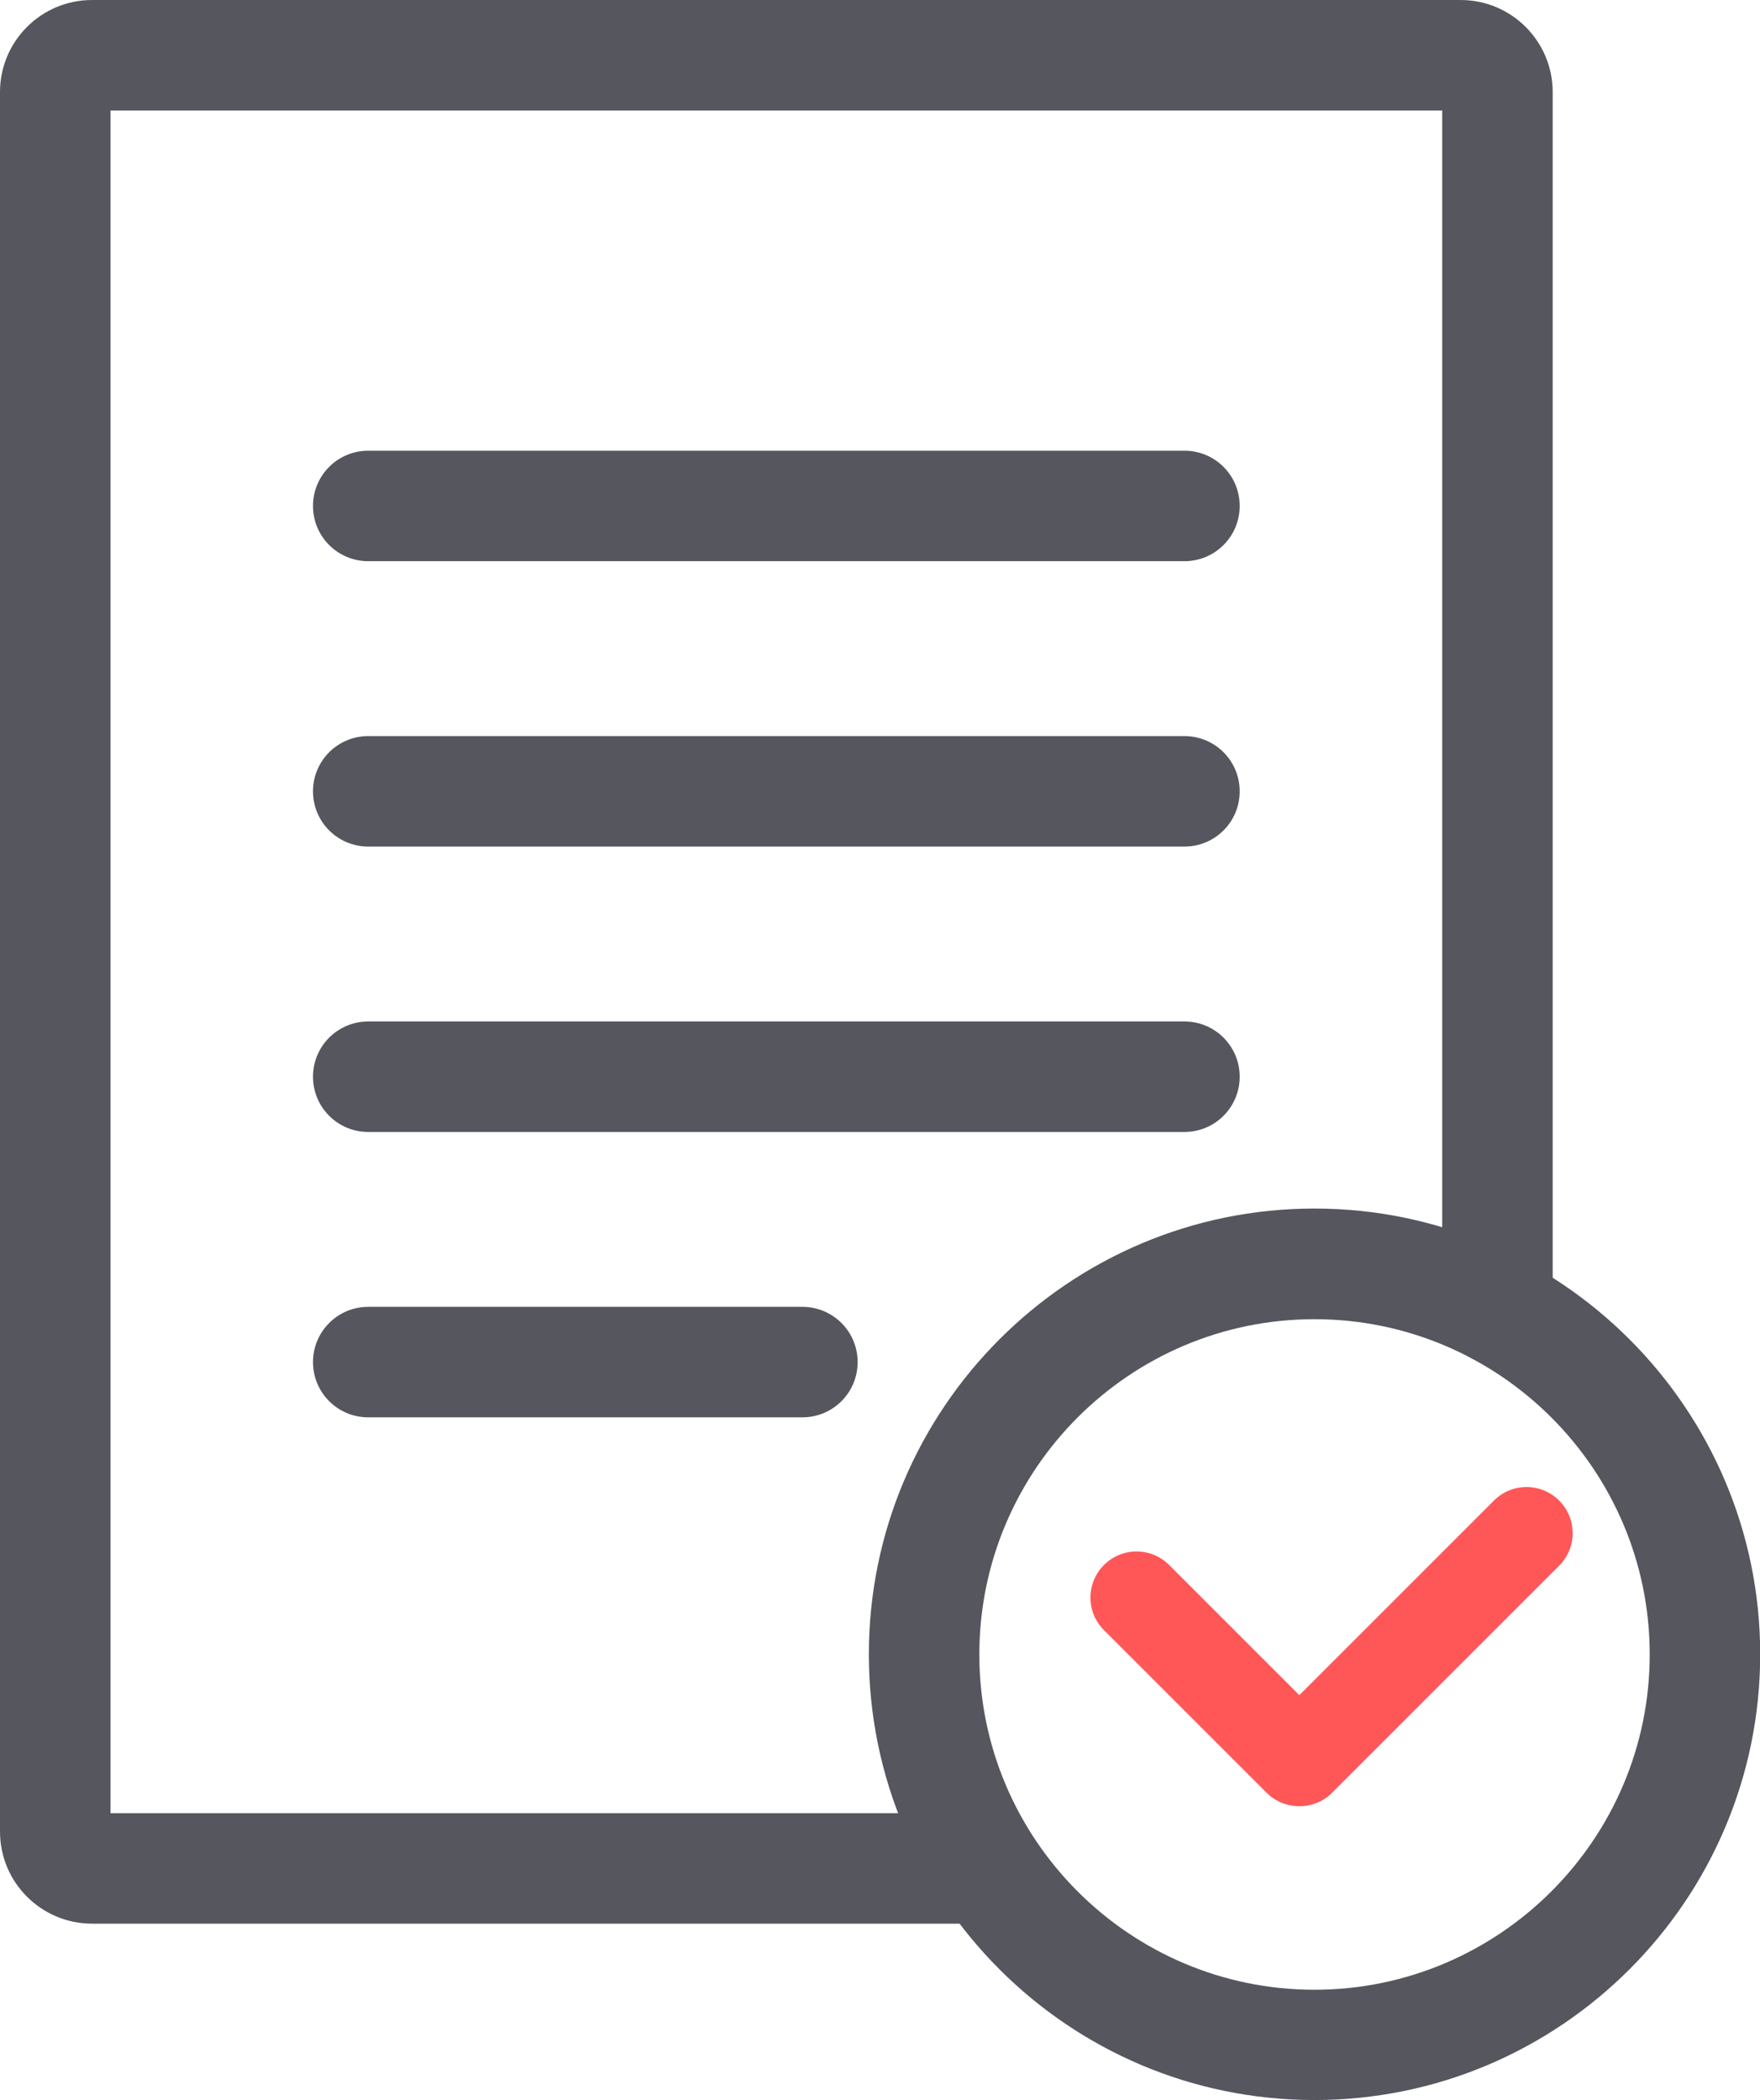 <?xml version="1.0" encoding="UTF-8"?><svg id="_레이어_2" xmlns="http://www.w3.org/2000/svg" viewBox="0 0 95.59 114.06"><defs><style>.cls-1{fill:#55565e;}.cls-2{fill:#ff5757;}</style></defs><g id="_레이어_1-2"><g><path class="cls-1" d="M71.39,114.06c-13.35,0-24.2-10.86-24.2-24.21s10.86-24.21,24.2-24.21,24.21,10.86,24.21,24.21-10.86,24.21-24.21,24.21Zm0-42.41c-10.04,0-18.2,8.17-18.2,18.21s8.17,18.21,18.2,18.21,18.21-8.17,18.21-18.21-8.17-18.21-18.21-18.21Z"/><path class="cls-1" d="M53,104.48H5c-2.76,0-5-2.24-5-5V5C0,2.24,2.24,0,5,0H79.33c2.76,0,5,2.24,5,5V71.12c0,1.66-1.34,3-3,3s-3-1.34-3-3V6H6V98.48H53c1.66,0,3,1.34,3,3s-1.34,3-3,3Z"/><path class="cls-2" d="M70.56,98.1c-.66,0-1.3-.26-1.77-.73l-8.83-8.83c-.98-.98-.98-2.56,0-3.54,.98-.98,2.56-.98,3.54,0l7.07,7.07,10.57-10.57c.98-.98,2.56-.98,3.54,0,.98,.98,.98,2.56,0,3.54l-12.33,12.33c-.47,.47-1.1,.73-1.77,.73Z"/><path class="cls-1" d="M64.33,30.48H20c-1.66,0-3-1.34-3-3s1.34-3,3-3h44.33c1.66,0,3,1.34,3,3s-1.34,3-3,3Z"/><path class="cls-1" d="M64.33,45.98H20c-1.66,0-3-1.34-3-3s1.34-3,3-3h44.33c1.66,0,3,1.34,3,3s-1.34,3-3,3Z"/><path class="cls-1" d="M64.33,61.48H20c-1.66,0-3-1.34-3-3s1.34-3,3-3h44.33c1.66,0,3,1.34,3,3s-1.34,3-3,3Z"/><path class="cls-1" d="M43.58,76.98H20c-1.66,0-3-1.34-3-3s1.34-3,3-3h23.58c1.66,0,3,1.34,3,3s-1.34,3-3,3Z"/></g></g></svg>
